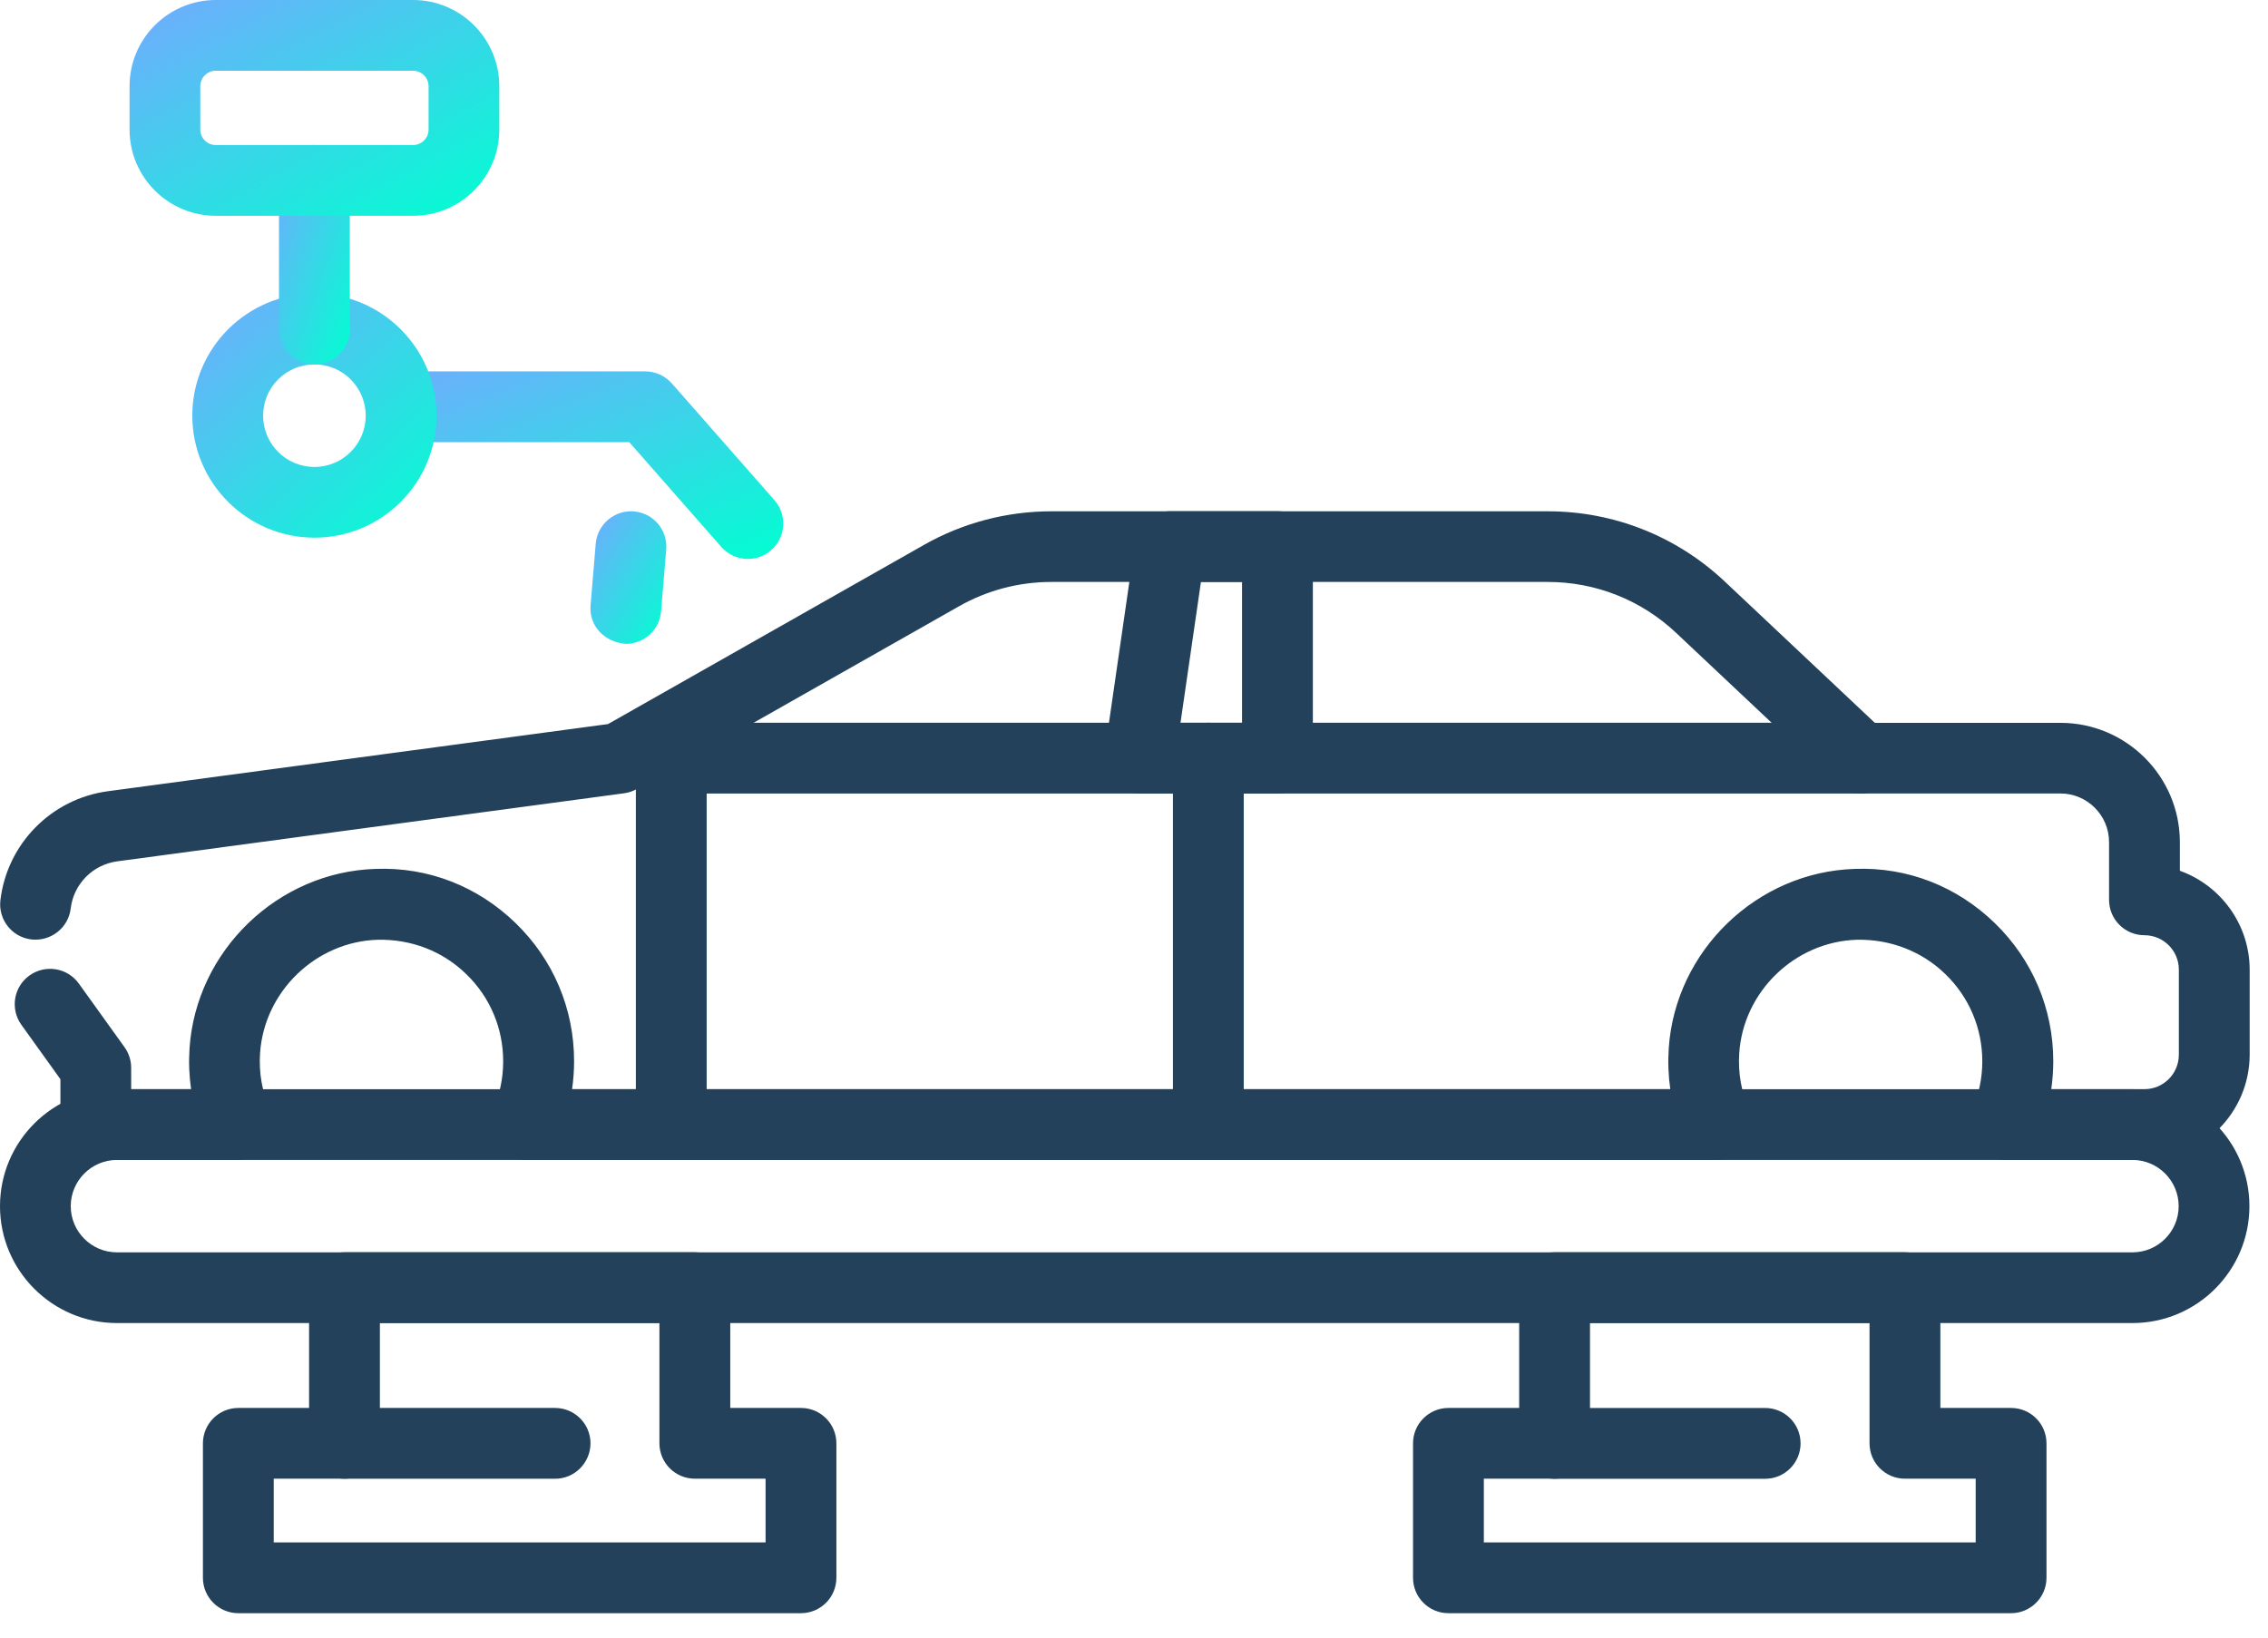 <svg width="72" height="52" viewBox="0 0 72 52" fill="none" xmlns="http://www.w3.org/2000/svg">
<path d="M21.31 36.833C20.69 36.833 20.186 36.331 20.186 35.709V24.075C20.186 23.455 20.688 22.95 21.31 22.95H59.068C59.687 22.95 60.192 23.452 60.192 24.075C60.192 24.697 59.69 25.198 59.068 25.198H22.434V35.711C22.434 36.331 21.929 36.833 21.31 36.833Z" fill="#23415A"/>
<path d="M38.36 36.833C37.741 36.833 37.236 36.331 37.236 35.709V24.075C37.236 23.455 37.738 22.95 38.36 22.95C38.98 22.95 39.484 23.452 39.484 24.075V35.709C39.482 36.331 38.98 36.833 38.36 36.833Z" fill="#23415A"/>
<path d="M40.554 25.196H36.178C35.852 25.196 35.541 25.054 35.328 24.809C35.115 24.562 35.02 24.236 35.066 23.913L36.038 17.196C36.119 16.642 36.592 16.233 37.15 16.233H40.554C41.174 16.233 41.678 16.735 41.678 17.357V24.075C41.678 24.694 41.176 25.196 40.554 25.196ZM37.476 22.951H39.43V18.479H38.125L37.476 22.951Z" fill="#23415A"/>
<path d="M68.07 36.833H63.631C63.251 36.833 62.896 36.639 62.69 36.323C62.482 36.005 62.45 35.603 62.602 35.258C62.82 34.764 62.93 34.239 62.93 33.703C62.93 32.65 62.514 31.663 61.757 30.931C61.001 30.196 59.992 29.819 58.949 29.841C56.985 29.9 55.344 31.482 55.214 33.441C55.172 34.071 55.28 34.68 55.535 35.258C55.687 35.606 55.655 36.008 55.447 36.323C55.239 36.642 54.886 36.833 54.507 36.833H16.675C16.295 36.833 15.94 36.639 15.734 36.323C15.526 36.005 15.494 35.603 15.646 35.258C15.864 34.764 15.974 34.239 15.974 33.703C15.974 32.65 15.558 31.663 14.801 30.931C14.045 30.196 13.05 29.819 11.99 29.841C10.029 29.9 8.388 31.482 8.256 33.441C8.214 34.071 8.322 34.68 8.576 35.258C8.728 35.606 8.696 36.008 8.488 36.323C8.28 36.642 7.928 36.833 7.548 36.833H3.664C2.702 36.833 1.918 36.049 1.918 35.084V34.269L0.679 32.542C0.317 32.038 0.432 31.335 0.936 30.975C1.441 30.615 2.141 30.728 2.503 31.232L3.953 33.252C4.09 33.444 4.164 33.671 4.164 33.906V34.585H6.066C6.005 34.159 5.988 33.725 6.017 33.287C6.226 30.187 8.819 27.684 11.926 27.591C13.606 27.527 15.174 28.152 16.369 29.312C17.566 30.473 18.225 32.031 18.225 33.698C18.225 33.997 18.203 34.293 18.161 34.585H53.025C52.964 34.159 52.947 33.725 52.976 33.287C53.184 30.187 55.777 27.684 58.885 27.591C60.562 27.527 62.132 28.152 63.327 29.312C64.522 30.473 65.183 32.031 65.183 33.698C65.183 33.997 65.161 34.293 65.12 34.585H68.078C68.68 34.585 69.17 34.095 69.17 33.49V30.789C69.17 30.187 68.68 29.697 68.078 29.697C67.458 29.697 66.954 29.195 66.954 28.573V26.739C66.954 25.889 66.261 25.196 65.411 25.196H59.074C58.787 25.196 58.513 25.086 58.302 24.89L53.209 20.095C52.102 19.052 50.657 18.479 49.136 18.479H33.373C32.347 18.479 31.333 18.746 30.442 19.253L20.221 25.051C20.096 25.122 19.959 25.169 19.817 25.189L3.72 27.351C2.944 27.456 2.337 28.071 2.244 28.849C2.17 29.467 1.61 29.9 0.995 29.831C0.378 29.758 -0.061 29.197 0.013 28.583C0.228 26.788 1.632 25.367 3.422 25.125L19.302 22.992L29.335 17.301C30.564 16.603 31.963 16.236 33.376 16.236H49.139C51.232 16.236 53.226 17.027 54.751 18.462L59.519 22.953H65.411C67.5 22.953 69.202 24.652 69.202 26.744V27.65C70.492 28.112 71.418 29.349 71.418 30.796V33.497C71.411 35.334 69.914 36.833 68.07 36.833Z" fill="#23415A"/>
<path d="M67.698 42.012H3.712C1.665 42.012 0 40.347 0 38.3C0 36.253 1.665 34.587 3.712 34.587H67.698C69.745 34.587 71.41 36.253 71.41 38.3C71.41 40.347 69.745 42.012 67.698 42.012ZM3.712 36.833C2.904 36.833 2.246 37.492 2.246 38.3C2.246 39.108 2.904 39.767 3.712 39.767H67.698C68.506 39.767 69.164 39.108 69.164 38.3C69.164 37.492 68.506 36.833 67.698 36.833H3.712Z" fill="#23415A"/>
<path d="M25.428 51.225H7.566C6.947 51.225 6.442 50.723 6.442 50.101V45.832C6.442 45.213 6.944 44.708 7.566 44.708H9.812V40.888C9.812 40.269 10.314 39.764 10.936 39.764H22.058C22.678 39.764 23.183 40.266 23.183 40.888V44.708H25.428C26.048 44.708 26.552 45.21 26.552 45.832V50.101C26.552 50.72 26.048 51.225 25.428 51.225ZM8.69 48.977H24.304V46.954H22.058C21.439 46.954 20.934 46.452 20.934 45.83V42.01H12.06V45.83C12.06 46.45 11.558 46.954 10.936 46.954H8.69V48.977Z" fill="#23415A"/>
<path d="M17.622 46.956H10.937C10.317 46.956 9.812 46.454 9.812 45.832C9.812 45.213 10.315 44.708 10.937 44.708H17.622C18.241 44.708 18.746 45.21 18.746 45.832C18.743 46.452 18.241 46.956 17.622 46.956Z" fill="#23415A"/>
<path d="M63.844 51.225H45.982C45.363 51.225 44.858 50.723 44.858 50.101V45.832C44.858 45.213 45.36 44.708 45.982 44.708H48.228V40.888C48.228 40.269 48.73 39.764 49.352 39.764H60.474C61.094 39.764 61.599 40.266 61.599 40.888V44.708H63.844C64.464 44.708 64.968 45.21 64.968 45.832V50.101C64.968 50.72 64.464 51.225 63.844 51.225ZM47.106 48.977H62.72V46.954H60.474C59.855 46.954 59.35 46.452 59.35 45.83V42.01H50.476V45.83C50.476 46.45 49.974 46.954 49.352 46.954H47.106V48.977Z" fill="#23415A"/>
<path d="M56.037 46.957H49.355C48.735 46.957 48.23 46.455 48.23 45.833C48.23 45.213 48.733 44.709 49.355 44.709H56.037C56.657 44.709 57.161 45.211 57.161 45.833C57.161 46.452 56.657 46.957 56.037 46.957Z" fill="#23415A"/>
<path d="M23.743 17.749C23.432 17.749 23.121 17.619 22.898 17.367L19.977 14.041H12.733C12.114 14.041 11.609 13.54 11.609 12.918C11.609 12.298 12.111 11.793 12.733 11.793H20.484C20.807 11.793 21.113 11.933 21.329 12.175L24.586 15.883C24.995 16.348 24.951 17.058 24.483 17.467C24.27 17.656 24.005 17.749 23.743 17.749Z" fill="url(#paint0_linear_2223_2128)"/>
<path d="M9.982 17.073C7.844 17.073 6.105 15.335 6.105 13.197C6.105 11.059 7.844 9.32 9.982 9.32C12.12 9.32 13.858 11.059 13.858 13.197C13.858 15.335 12.12 17.073 9.982 17.073ZM9.982 11.571C9.083 11.571 8.353 12.3 8.353 13.199C8.353 14.098 9.083 14.828 9.982 14.828C10.881 14.828 11.61 14.098 11.61 13.199C11.61 12.3 10.881 11.571 9.982 11.571Z" fill="url(#paint1_linear_2223_2128)"/>
<path d="M9.981 11.571C9.362 11.571 8.857 11.069 8.857 10.447V5.728C8.857 5.108 9.359 4.604 9.981 4.604C10.601 4.604 11.105 5.106 11.105 5.728V10.447C11.105 11.066 10.603 11.571 9.981 11.571Z" fill="url(#paint2_linear_2223_2128)"/>
<path d="M19.87 20.445C19.157 20.389 18.697 19.848 18.748 19.228L18.912 17.264C18.963 16.645 19.515 16.189 20.124 16.238C20.744 16.29 21.202 16.833 21.15 17.451L20.986 19.415C20.937 20 20.448 20.445 19.87 20.445Z" fill="url(#paint3_linear_2223_2128)"/>
<path d="M13.113 6.852H6.851C5.34 6.852 4.113 5.625 4.113 4.114V2.738C4.113 1.227 5.343 0 6.851 0H13.113C14.624 0 15.851 1.227 15.851 2.738V4.114C15.851 5.623 14.624 6.852 13.113 6.852ZM6.851 2.246C6.579 2.246 6.359 2.466 6.359 2.738V4.114C6.359 4.386 6.579 4.606 6.851 4.606H13.113C13.384 4.606 13.605 4.386 13.605 4.114V2.738C13.605 2.466 13.384 2.246 13.113 2.246H6.851Z" fill="url(#paint4_linear_2223_2128)"/>
<defs>
<linearGradient id="paint0_linear_2223_2128" x1="11.609" y1="11.84" x2="15.576" y2="21.545" gradientUnits="userSpaceOnUse">
<stop stop-color="#73AAFF"/>
<stop offset="1" stop-color="#00FFD1"/>
</linearGradient>
<linearGradient id="paint1_linear_2223_2128" x1="6.105" y1="9.381" x2="13.445" y2="17.449" gradientUnits="userSpaceOnUse">
<stop stop-color="#73AAFF"/>
<stop offset="1" stop-color="#00FFD1"/>
</linearGradient>
<linearGradient id="paint2_linear_2223_2128" x1="8.857" y1="4.658" x2="13.032" y2="6.139" gradientUnits="userSpaceOnUse">
<stop stop-color="#73AAFF"/>
<stop offset="1" stop-color="#00FFD1"/>
</linearGradient>
<linearGradient id="paint3_linear_2223_2128" x1="18.744" y1="16.268" x2="22.354" y2="18.539" gradientUnits="userSpaceOnUse">
<stop stop-color="#73AAFF"/>
<stop offset="1" stop-color="#00FFD1"/>
</linearGradient>
<linearGradient id="paint4_linear_2223_2128" x1="4.113" y1="0.054" x2="9.511" y2="10.218" gradientUnits="userSpaceOnUse">
<stop stop-color="#73AAFF"/>
<stop offset="1" stop-color="#00FFD1"/>
</linearGradient>
</defs>
</svg>
